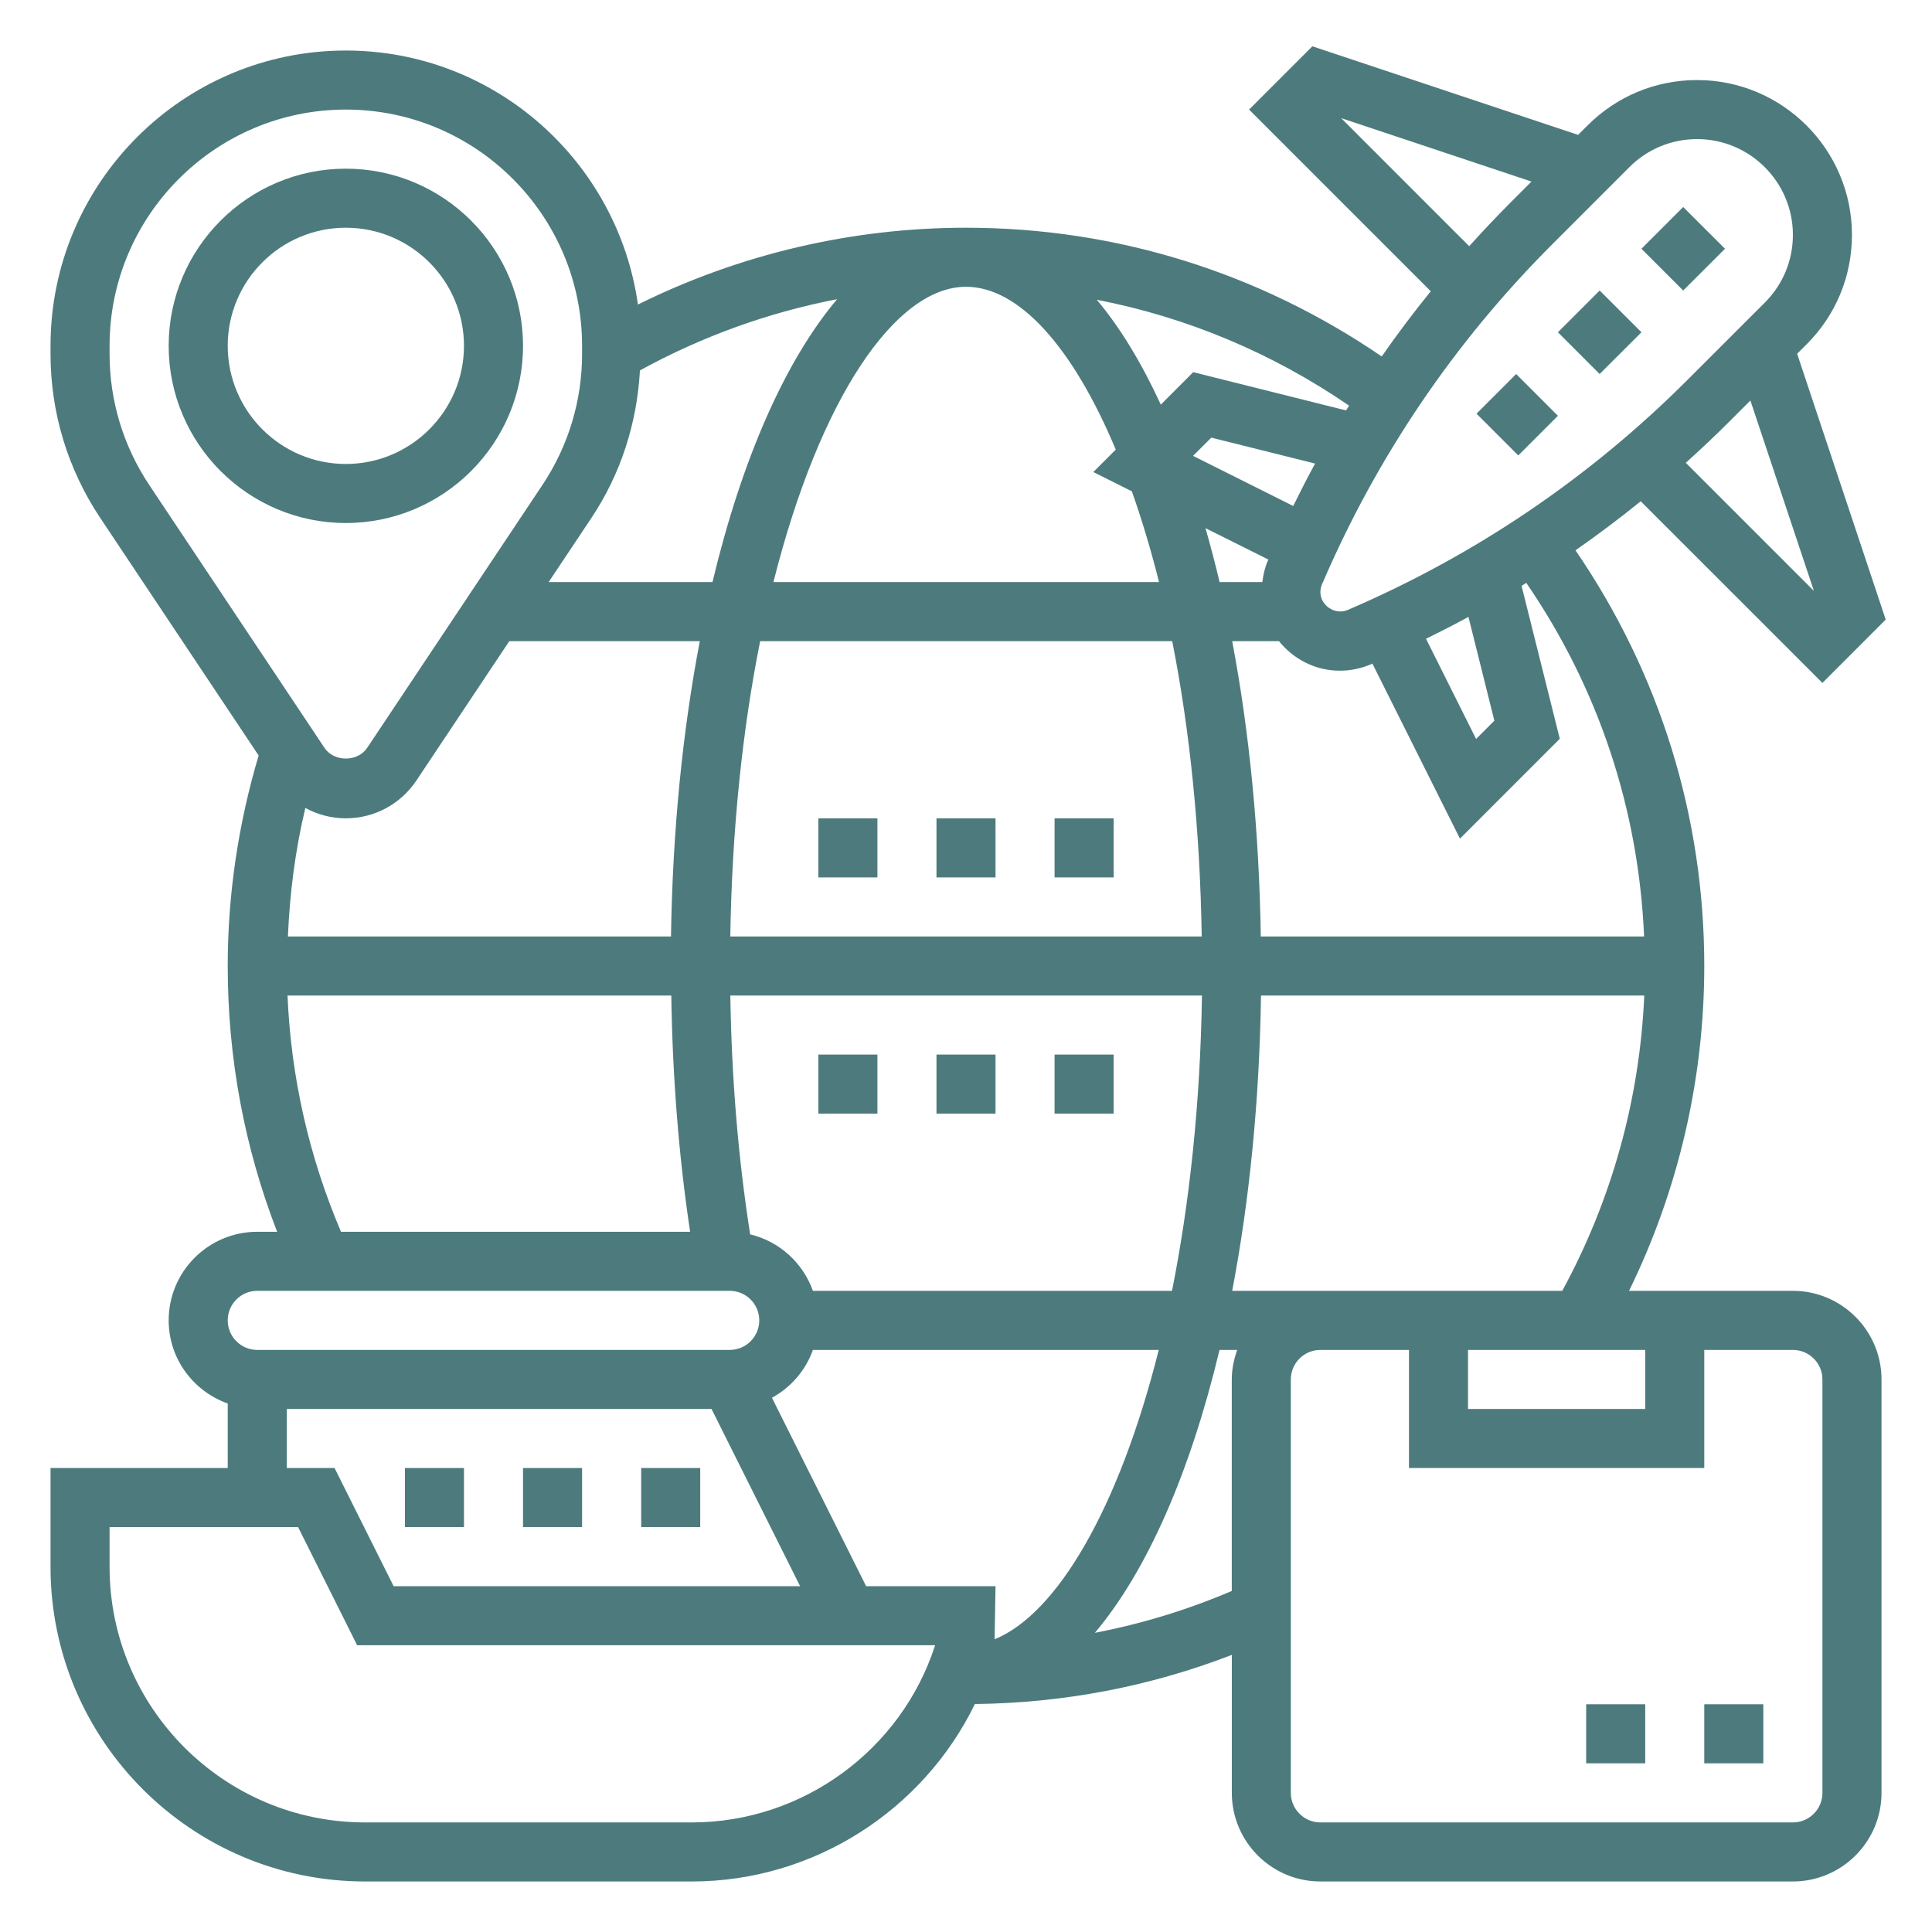 <svg width="46" height="46" viewBox="0 0 46 46" fill="none" xmlns="http://www.w3.org/2000/svg">
<path d="M12.453 8.234C12.453 5.908 10.561 4.016 8.234 4.016C5.908 4.016 4.016 5.908 4.016 8.234C4.016 10.561 5.908 12.453 8.234 12.453C10.561 12.453 12.453 10.561 12.453 8.234ZM5.422 8.234C5.422 6.683 6.683 5.422 8.234 5.422C9.785 5.422 11.047 6.683 11.047 8.234C11.047 9.785 9.785 11.047 8.234 11.047C6.683 11.047 5.422 9.785 5.422 8.234Z" fill="#4D7B7D"/>
<path d="M39.082 5.923L40.076 4.929L41.071 5.923L40.076 6.917L39.082 5.923Z" fill="#4D7B7D"/>
<path d="M37.093 7.911L38.087 6.917L39.082 7.911L38.087 8.905L37.093 7.911Z" fill="#4D7B7D"/>
<path d="M35.155 9.85L36.099 8.905L37.093 9.9L36.149 10.844L35.155 9.85Z" fill="#4D7B7D"/>
<path d="M42.688 30.734H38.787C39.961 28.339 40.578 25.689 40.578 23C40.578 19.428 39.512 16.026 37.512 13.103C38.043 12.732 38.561 12.343 39.065 11.935L43.391 16.26L44.898 14.752L42.789 8.423L43.014 8.198C43.711 7.503 44.094 6.578 44.094 5.592C44.094 3.56 42.44 1.906 40.407 1.906C39.424 1.906 38.498 2.289 37.801 2.985L37.574 3.211L31.247 1.102L29.74 2.609L34.066 6.935C33.657 7.438 33.268 7.957 32.898 8.487C29.974 6.488 26.572 5.422 23 5.422C20.282 5.422 17.604 6.053 15.189 7.251C14.708 3.839 11.777 1.203 8.234 1.203C4.357 1.203 1.203 4.357 1.203 8.234V8.428C1.203 9.82 1.612 11.168 2.384 12.328L6.158 17.988C5.676 19.609 5.422 21.292 5.422 23C5.422 25.191 5.819 27.314 6.598 29.328H6.125C4.962 29.328 4.016 30.274 4.016 31.437C4.016 32.353 4.606 33.126 5.422 33.417V34.953H1.203V37.308C1.203 41.437 4.563 44.797 8.692 44.797H16.475C19.364 44.797 21.976 43.111 23.212 40.572C25.327 40.548 27.38 40.156 29.329 39.402V42.687C29.329 43.85 30.275 44.797 31.438 44.797H42.688C43.851 44.797 44.798 43.85 44.798 42.687V32.844C44.797 31.681 43.85 30.734 42.688 30.734ZM34.953 32.141H39.172V33.547H34.953V32.141ZM31.438 30.734H29.338C29.745 28.608 29.986 26.232 30.024 23.703H39.149C39.042 26.169 38.373 28.577 37.196 30.734H31.438ZM23.681 39.03L23.703 37.766H20.622L18.38 33.28C18.831 33.033 19.18 32.631 19.355 32.141H27.589C26.639 35.928 25.159 38.431 23.681 39.03ZM19.355 30.734C19.117 30.068 18.558 29.556 17.861 29.39C17.577 27.582 17.419 25.675 17.389 23.703H28.618C28.578 26.302 28.317 28.672 27.905 30.734H19.355ZM6.855 22.297C6.899 21.262 7.031 20.237 7.27 19.237C7.561 19.396 7.891 19.484 8.234 19.484C8.91 19.484 9.537 19.148 9.913 18.586L12.126 15.266H16.662C16.255 17.392 16.014 19.768 15.976 22.297H6.855ZM18.099 15.266H27.91C28.336 17.416 28.574 19.809 28.612 22.297H17.388C17.429 19.698 17.686 17.326 18.099 15.266ZM23 6.828C24.25 6.828 25.535 8.243 26.566 10.705L26.032 11.239L26.949 11.698C27.188 12.376 27.405 13.096 27.596 13.859H18.415C19.514 9.492 21.317 6.828 23 6.828ZM30.791 12.047L28.406 10.854L28.841 10.42L31.312 11.037C31.13 11.369 30.959 11.706 30.791 12.047ZM30.2 13.323C30.194 13.336 30.188 13.349 30.182 13.361C30.113 13.521 30.077 13.689 30.055 13.859H29.038C28.934 13.418 28.821 12.992 28.702 12.575L30.2 13.323ZM39.145 22.297H30.019C29.981 19.823 29.75 17.436 29.338 15.266H30.452C30.795 15.691 31.313 15.969 31.901 15.969C32.154 15.969 32.401 15.918 32.638 15.818C32.651 15.812 32.663 15.806 32.676 15.8L34.761 19.968L37.138 17.59L36.228 13.95C36.266 13.927 36.302 13.902 36.34 13.878C38.055 16.379 39.015 19.261 39.145 22.297ZM34.963 14.688L35.58 17.159L35.145 17.594L33.953 15.209C34.294 15.041 34.631 14.87 34.963 14.688ZM43.188 14.069L40.138 11.019C40.492 10.7 40.839 10.374 41.176 10.036L41.676 9.536L43.188 14.069ZM40.407 3.312C41.664 3.312 42.688 4.335 42.688 5.592C42.688 6.202 42.45 6.774 42.02 7.204L40.182 9.041C37.846 11.378 35.12 13.223 32.085 14.524C31.788 14.65 31.438 14.418 31.438 14.099C31.438 14.036 31.45 13.974 31.475 13.916C32.777 10.879 34.621 8.154 36.958 5.817L38.794 3.98C39.226 3.549 39.799 3.312 40.407 3.312ZM31.932 2.812L36.464 4.323L35.964 4.823C35.626 5.162 35.3 5.509 34.981 5.862L31.932 2.812ZM32.049 9.772L28.41 8.861L27.638 9.634C27.176 8.63 26.665 7.792 26.114 7.137C28.263 7.554 30.294 8.405 32.122 9.659C32.098 9.698 32.072 9.734 32.049 9.772ZM15.237 8.819C16.706 8.014 18.289 7.44 19.931 7.124C18.691 8.594 17.662 10.938 16.964 13.859H13.063L14.084 12.328C14.784 11.278 15.167 10.071 15.237 8.819ZM2.609 8.428V8.234C2.609 5.133 5.133 2.609 8.234 2.609C11.336 2.609 13.859 5.133 13.859 8.234V8.428C13.859 9.542 13.532 10.621 12.914 11.548L8.742 17.806C8.515 18.146 7.953 18.146 7.726 17.806L3.554 11.548C2.936 10.621 2.609 9.542 2.609 8.428ZM6.846 23.703H15.983C16.012 25.648 16.162 27.532 16.431 29.328H8.119C7.358 27.541 6.929 25.654 6.846 23.703ZM6.125 30.734H17.375C17.762 30.734 18.078 31.049 18.078 31.437C18.078 31.826 17.762 32.141 17.375 32.141H6.125C5.738 32.141 5.422 31.826 5.422 31.437C5.422 31.049 5.738 30.734 6.125 30.734ZM6.828 33.547H16.941L19.05 37.766H9.372L7.966 34.953H6.828V33.547ZM16.475 43.391H8.692C5.338 43.391 2.609 40.662 2.609 37.308V36.359H7.097L8.503 39.172H22.265C21.462 41.666 19.109 43.391 16.475 43.391ZM26.068 38.877C27.309 37.407 28.338 35.061 29.036 32.141H29.457C29.379 32.361 29.328 32.596 29.328 32.844V37.88C28.273 38.33 27.185 38.663 26.068 38.877ZM43.391 42.687C43.391 43.076 43.075 43.391 42.688 43.391H31.438C31.05 43.391 30.734 43.076 30.734 42.687V32.844C30.734 32.456 31.05 32.141 31.438 32.141H33.547V34.953H40.578V32.141H42.688C43.075 32.141 43.391 32.456 43.391 32.844V42.687Z" fill="#4D7B7D"/>
<path d="M40.578 40.578H41.984V41.984H40.578V40.578Z" fill="#4D7B7D"/>
<path d="M37.766 40.578H39.172V41.984H37.766V40.578Z" fill="#4D7B7D"/>
<path d="M12.453 34.953H13.859V36.359H12.453V34.953Z" fill="#4D7B7D"/>
<path d="M15.266 34.953H16.672V36.359H15.266V34.953Z" fill="#4D7B7D"/>
<path d="M9.641 34.953H11.047V36.359H9.641V34.953Z" fill="#4D7B7D"/>
<path d="M19.484 25.109H20.891V26.516H19.484V25.109Z" fill="#4D7B7D"/>
<path d="M25.109 25.109H26.516V26.516H25.109V25.109Z" fill="#4D7B7D"/>
<path d="M22.297 25.109H23.703V26.516H22.297V25.109Z" fill="#4D7B7D"/>
<path d="M25.109 19.484H26.516V20.891H25.109V19.484Z" fill="#4D7B7D"/>
<path d="M22.297 19.484H23.703V20.891H22.297V19.484Z" fill="#4D7B7D"/>
<path d="M19.484 19.484H20.891V20.891H19.484V19.484Z" fill="#4D7B7D"/>
</svg>
